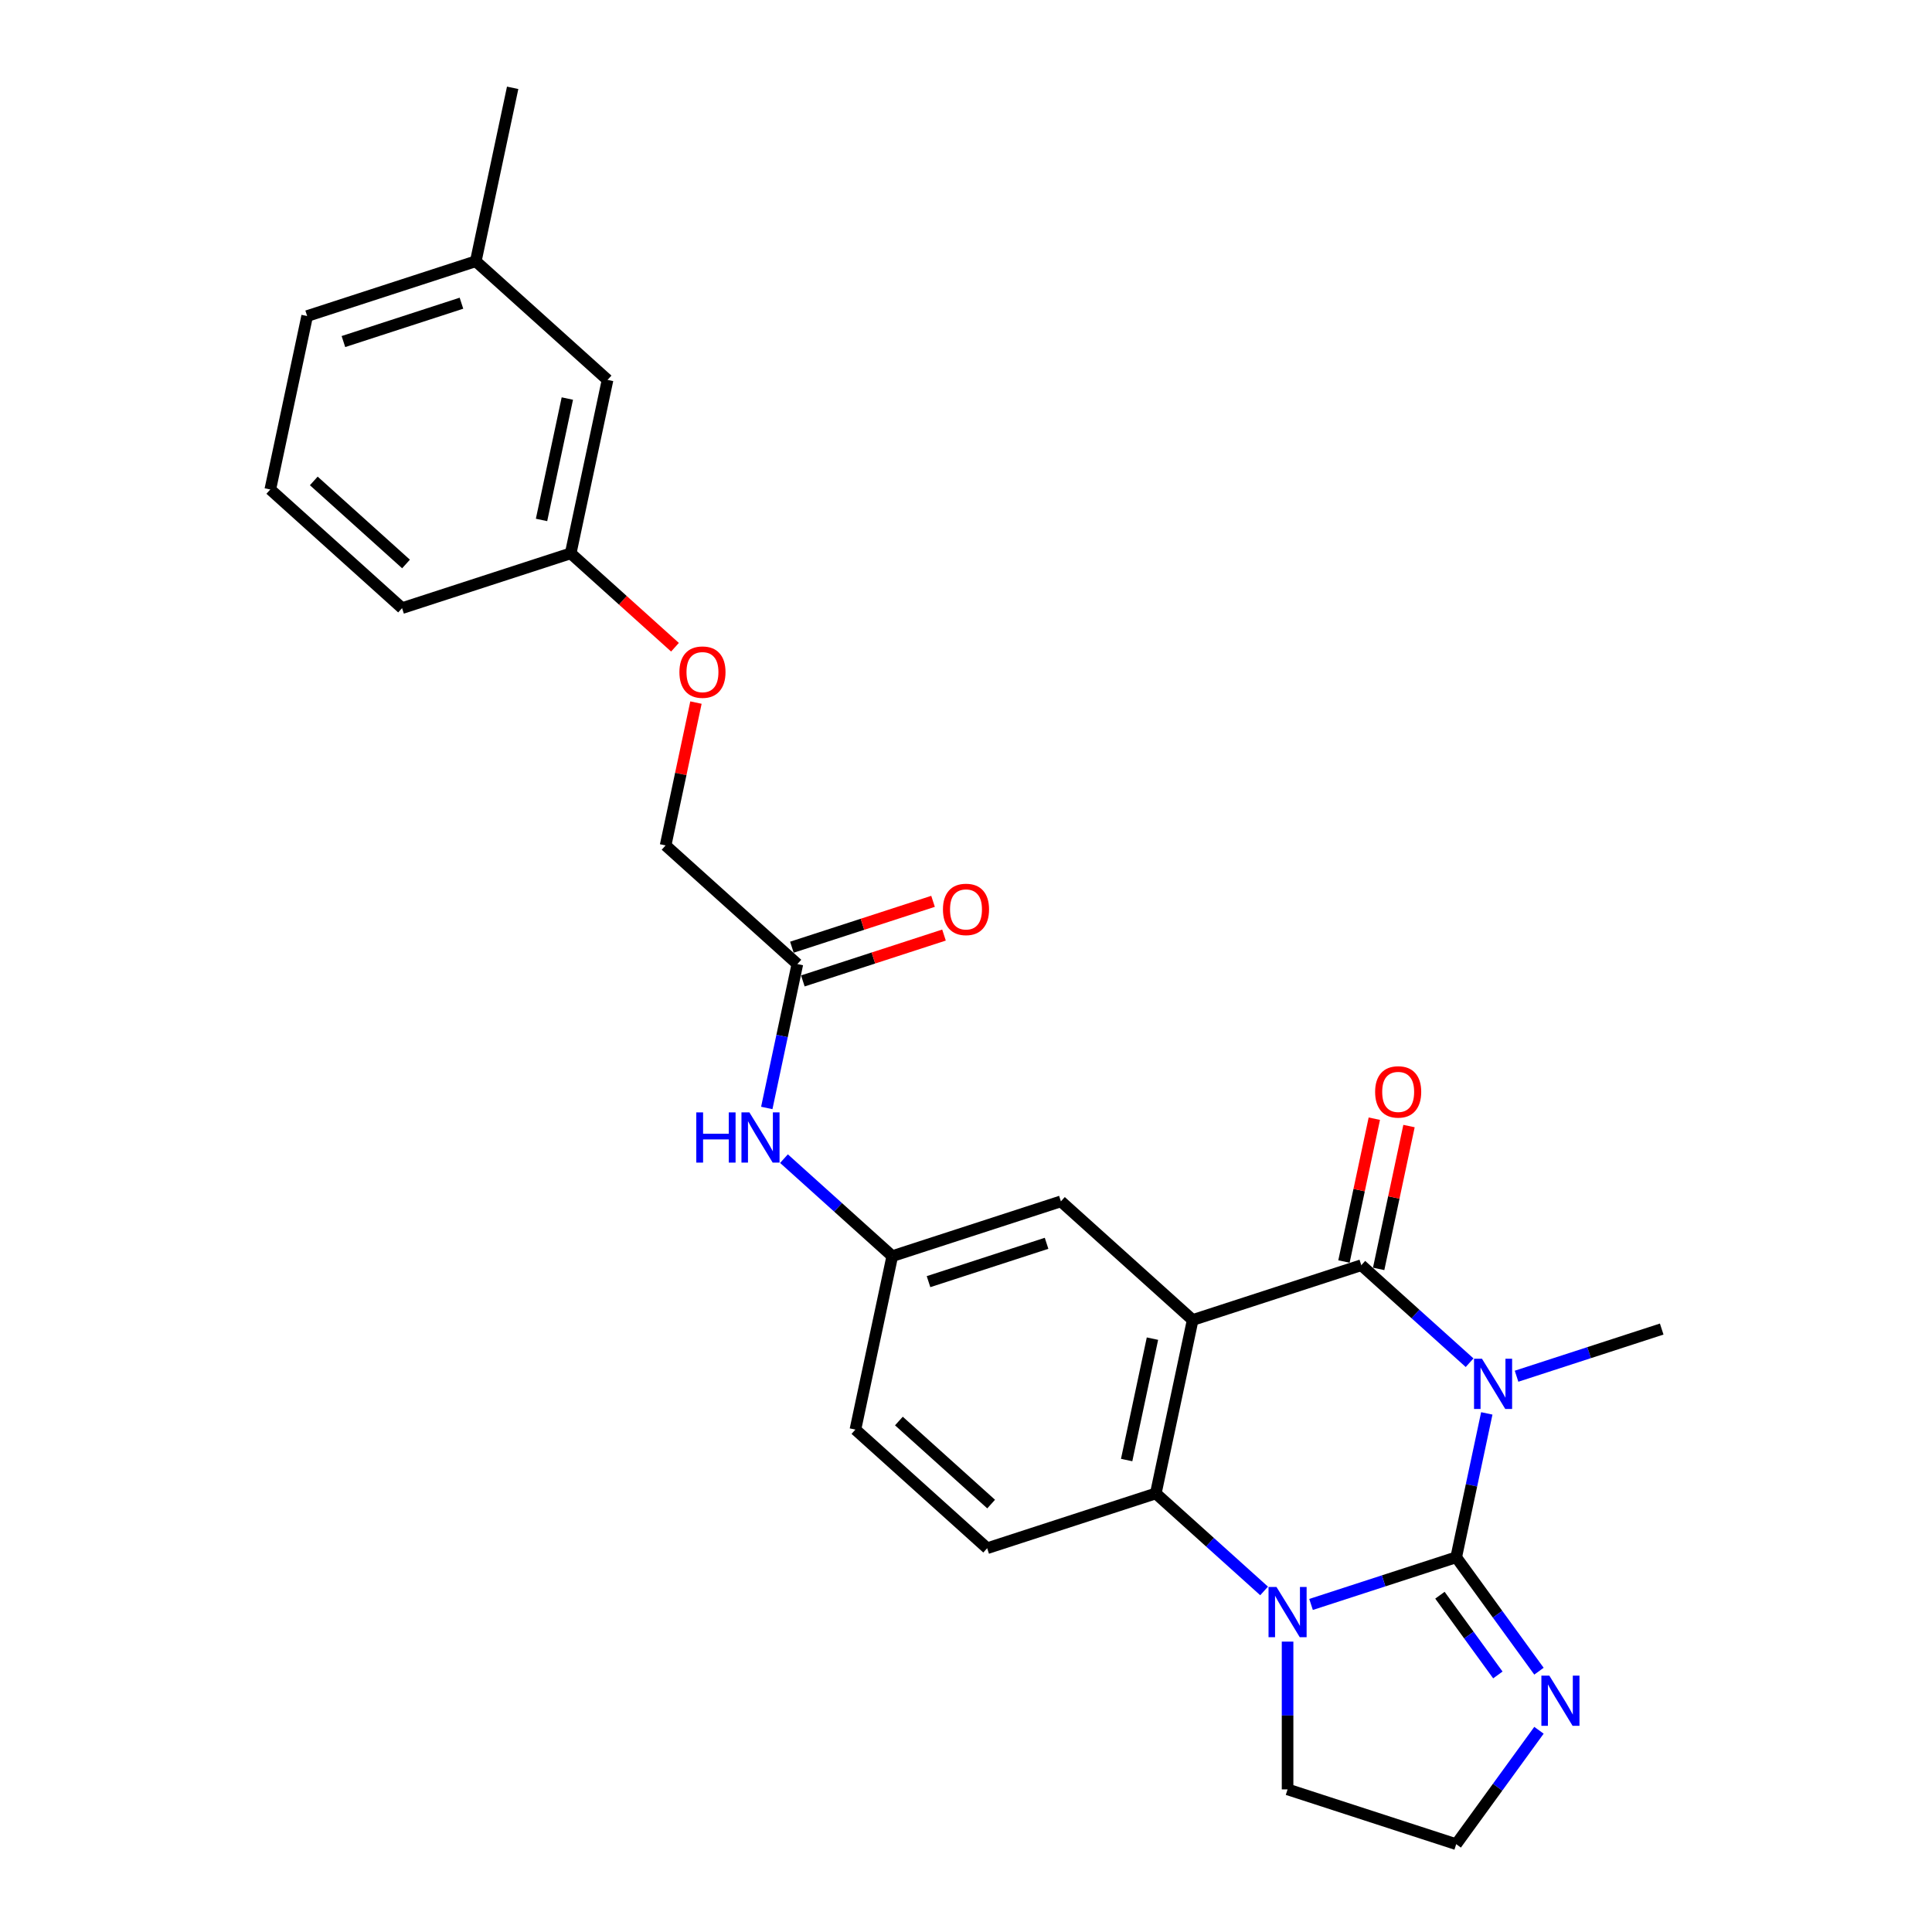 <?xml version='1.0' encoding='iso-8859-1'?>
<svg version='1.1' baseProfile='full'
              xmlns='http://www.w3.org/2000/svg'
                      xmlns:rdkit='http://www.rdkit.org/xml'
                      xmlns:xlink='http://www.w3.org/1999/xlink'
                  xml:space='preserve'
width='1000px' height='1000px' viewBox='0 0 1000 1000'>
<!-- END OF HEADER -->
<rect style='opacity:1.0;fill:#FFFFFF;stroke:none' width='1000' height='1000' x='0' y='0'> </rect>
<path class='bond-0' d='M 769.562,731.568 L 761.646,768.808' style='fill:none;fill-rule:evenodd;stroke:#0000FF;stroke-width:6px;stroke-linecap:butt;stroke-linejoin:miter;stroke-opacity:1' />
<path class='bond-0' d='M 761.646,768.808 L 753.731,806.048' style='fill:none;fill-rule:evenodd;stroke:#000000;stroke-width:6px;stroke-linecap:butt;stroke-linejoin:miter;stroke-opacity:1' />
<path class='bond-1' d='M 760.661,705.337 L 732.635,680.102' style='fill:none;fill-rule:evenodd;stroke:#0000FF;stroke-width:6px;stroke-linecap:butt;stroke-linejoin:miter;stroke-opacity:1' />
<path class='bond-1' d='M 732.635,680.102 L 704.609,654.868' style='fill:none;fill-rule:evenodd;stroke:#000000;stroke-width:6px;stroke-linecap:butt;stroke-linejoin:miter;stroke-opacity:1' />
<path class='bond-13' d='M 784.963,712.33 L 822.53,700.124' style='fill:none;fill-rule:evenodd;stroke:#0000FF;stroke-width:6px;stroke-linecap:butt;stroke-linejoin:miter;stroke-opacity:1' />
<path class='bond-13' d='M 822.53,700.124 L 860.096,687.917' style='fill:none;fill-rule:evenodd;stroke:#000000;stroke-width:6px;stroke-linecap:butt;stroke-linejoin:miter;stroke-opacity:1' />
<path class='bond-3' d='M 753.731,806.048 L 716.164,818.255' style='fill:none;fill-rule:evenodd;stroke:#000000;stroke-width:6px;stroke-linecap:butt;stroke-linejoin:miter;stroke-opacity:1' />
<path class='bond-3' d='M 716.164,818.255 L 678.597,830.461' style='fill:none;fill-rule:evenodd;stroke:#0000FF;stroke-width:6px;stroke-linecap:butt;stroke-linejoin:miter;stroke-opacity:1' />
<path class='bond-5' d='M 753.731,806.048 L 775.149,835.528' style='fill:none;fill-rule:evenodd;stroke:#000000;stroke-width:6px;stroke-linecap:butt;stroke-linejoin:miter;stroke-opacity:1' />
<path class='bond-5' d='M 775.149,835.528 L 796.567,865.007' style='fill:none;fill-rule:evenodd;stroke:#0000FF;stroke-width:6px;stroke-linecap:butt;stroke-linejoin:miter;stroke-opacity:1' />
<path class='bond-5' d='M 745.306,825.681 L 760.299,846.317' style='fill:none;fill-rule:evenodd;stroke:#000000;stroke-width:6px;stroke-linecap:butt;stroke-linejoin:miter;stroke-opacity:1' />
<path class='bond-5' d='M 760.299,846.317 L 775.291,866.952' style='fill:none;fill-rule:evenodd;stroke:#0000FF;stroke-width:6px;stroke-linecap:butt;stroke-linejoin:miter;stroke-opacity:1' />
<path class='bond-2' d='M 704.609,654.868 L 617.325,683.228' style='fill:none;fill-rule:evenodd;stroke:#000000;stroke-width:6px;stroke-linecap:butt;stroke-linejoin:miter;stroke-opacity:1' />
<path class='bond-9' d='M 713.586,656.776 L 721.443,619.811' style='fill:none;fill-rule:evenodd;stroke:#000000;stroke-width:6px;stroke-linecap:butt;stroke-linejoin:miter;stroke-opacity:1' />
<path class='bond-9' d='M 721.443,619.811 L 729.3,582.846' style='fill:none;fill-rule:evenodd;stroke:#FF0000;stroke-width:6px;stroke-linecap:butt;stroke-linejoin:miter;stroke-opacity:1' />
<path class='bond-9' d='M 695.632,652.959 L 703.489,615.994' style='fill:none;fill-rule:evenodd;stroke:#000000;stroke-width:6px;stroke-linecap:butt;stroke-linejoin:miter;stroke-opacity:1' />
<path class='bond-9' d='M 703.489,615.994 L 711.346,579.029' style='fill:none;fill-rule:evenodd;stroke:#FF0000;stroke-width:6px;stroke-linecap:butt;stroke-linejoin:miter;stroke-opacity:1' />
<path class='bond-4' d='M 617.325,683.228 L 598.243,772.999' style='fill:none;fill-rule:evenodd;stroke:#000000;stroke-width:6px;stroke-linecap:butt;stroke-linejoin:miter;stroke-opacity:1' />
<path class='bond-4' d='M 596.508,692.877 L 583.151,755.717' style='fill:none;fill-rule:evenodd;stroke:#000000;stroke-width:6px;stroke-linecap:butt;stroke-linejoin:miter;stroke-opacity:1' />
<path class='bond-6' d='M 617.325,683.228 L 549.122,621.818' style='fill:none;fill-rule:evenodd;stroke:#000000;stroke-width:6px;stroke-linecap:butt;stroke-linejoin:miter;stroke-opacity:1' />
<path class='bond-14' d='M 666.446,849.699 L 666.446,887.942' style='fill:none;fill-rule:evenodd;stroke:#0000FF;stroke-width:6px;stroke-linecap:butt;stroke-linejoin:miter;stroke-opacity:1' />
<path class='bond-14' d='M 666.446,887.942 L 666.446,926.185' style='fill:none;fill-rule:evenodd;stroke:#000000;stroke-width:6px;stroke-linecap:butt;stroke-linejoin:miter;stroke-opacity:1' />
<path class='bond-26' d='M 654.295,823.468 L 626.269,798.233' style='fill:none;fill-rule:evenodd;stroke:#0000FF;stroke-width:6px;stroke-linecap:butt;stroke-linejoin:miter;stroke-opacity:1' />
<path class='bond-26' d='M 626.269,798.233 L 598.243,772.999' style='fill:none;fill-rule:evenodd;stroke:#000000;stroke-width:6px;stroke-linecap:butt;stroke-linejoin:miter;stroke-opacity:1' />
<path class='bond-7' d='M 598.243,772.999 L 510.959,801.359' style='fill:none;fill-rule:evenodd;stroke:#000000;stroke-width:6px;stroke-linecap:butt;stroke-linejoin:miter;stroke-opacity:1' />
<path class='bond-17' d='M 796.567,895.587 L 775.149,925.066' style='fill:none;fill-rule:evenodd;stroke:#0000FF;stroke-width:6px;stroke-linecap:butt;stroke-linejoin:miter;stroke-opacity:1' />
<path class='bond-17' d='M 775.149,925.066 L 753.731,954.545' style='fill:none;fill-rule:evenodd;stroke:#000000;stroke-width:6px;stroke-linecap:butt;stroke-linejoin:miter;stroke-opacity:1' />
<path class='bond-11' d='M 549.122,621.818 L 461.837,650.178' style='fill:none;fill-rule:evenodd;stroke:#000000;stroke-width:6px;stroke-linecap:butt;stroke-linejoin:miter;stroke-opacity:1' />
<path class='bond-11' d='M 541.701,643.529 L 480.602,663.381' style='fill:none;fill-rule:evenodd;stroke:#000000;stroke-width:6px;stroke-linecap:butt;stroke-linejoin:miter;stroke-opacity:1' />
<path class='bond-28' d='M 510.959,801.359 L 442.756,739.949' style='fill:none;fill-rule:evenodd;stroke:#000000;stroke-width:6px;stroke-linecap:butt;stroke-linejoin:miter;stroke-opacity:1' />
<path class='bond-28' d='M 513.011,778.507 L 465.268,735.52' style='fill:none;fill-rule:evenodd;stroke:#000000;stroke-width:6px;stroke-linecap:butt;stroke-linejoin:miter;stroke-opacity:1' />
<path class='bond-8' d='M 412.716,498.997 L 404.8,536.238' style='fill:none;fill-rule:evenodd;stroke:#000000;stroke-width:6px;stroke-linecap:butt;stroke-linejoin:miter;stroke-opacity:1' />
<path class='bond-8' d='M 404.8,536.238 L 396.884,573.478' style='fill:none;fill-rule:evenodd;stroke:#0000FF;stroke-width:6px;stroke-linecap:butt;stroke-linejoin:miter;stroke-opacity:1' />
<path class='bond-12' d='M 415.552,507.726 L 452.081,495.857' style='fill:none;fill-rule:evenodd;stroke:#000000;stroke-width:6px;stroke-linecap:butt;stroke-linejoin:miter;stroke-opacity:1' />
<path class='bond-12' d='M 452.081,495.857 L 488.611,483.987' style='fill:none;fill-rule:evenodd;stroke:#FF0000;stroke-width:6px;stroke-linecap:butt;stroke-linejoin:miter;stroke-opacity:1' />
<path class='bond-12' d='M 409.88,490.269 L 446.409,478.4' style='fill:none;fill-rule:evenodd;stroke:#000000;stroke-width:6px;stroke-linecap:butt;stroke-linejoin:miter;stroke-opacity:1' />
<path class='bond-12' d='M 446.409,478.4 L 482.939,466.53' style='fill:none;fill-rule:evenodd;stroke:#FF0000;stroke-width:6px;stroke-linecap:butt;stroke-linejoin:miter;stroke-opacity:1' />
<path class='bond-18' d='M 412.716,498.997 L 344.513,437.587' style='fill:none;fill-rule:evenodd;stroke:#000000;stroke-width:6px;stroke-linecap:butt;stroke-linejoin:miter;stroke-opacity:1' />
<path class='bond-10' d='M 405.785,599.709 L 433.811,624.943' style='fill:none;fill-rule:evenodd;stroke:#0000FF;stroke-width:6px;stroke-linecap:butt;stroke-linejoin:miter;stroke-opacity:1' />
<path class='bond-10' d='M 433.811,624.943 L 461.837,650.178' style='fill:none;fill-rule:evenodd;stroke:#000000;stroke-width:6px;stroke-linecap:butt;stroke-linejoin:miter;stroke-opacity:1' />
<path class='bond-16' d='M 461.837,650.178 L 442.756,739.949' style='fill:none;fill-rule:evenodd;stroke:#000000;stroke-width:6px;stroke-linecap:butt;stroke-linejoin:miter;stroke-opacity:1' />
<path class='bond-27' d='M 666.446,926.185 L 753.731,954.545' style='fill:none;fill-rule:evenodd;stroke:#000000;stroke-width:6px;stroke-linecap:butt;stroke-linejoin:miter;stroke-opacity:1' />
<path class='bond-15' d='M 360.227,363.657 L 352.37,400.622' style='fill:none;fill-rule:evenodd;stroke:#FF0000;stroke-width:6px;stroke-linecap:butt;stroke-linejoin:miter;stroke-opacity:1' />
<path class='bond-15' d='M 352.37,400.622 L 344.513,437.587' style='fill:none;fill-rule:evenodd;stroke:#000000;stroke-width:6px;stroke-linecap:butt;stroke-linejoin:miter;stroke-opacity:1' />
<path class='bond-19' d='M 349.369,335.008 L 322.38,310.707' style='fill:none;fill-rule:evenodd;stroke:#FF0000;stroke-width:6px;stroke-linecap:butt;stroke-linejoin:miter;stroke-opacity:1' />
<path class='bond-19' d='M 322.38,310.707 L 295.391,286.406' style='fill:none;fill-rule:evenodd;stroke:#000000;stroke-width:6px;stroke-linecap:butt;stroke-linejoin:miter;stroke-opacity:1' />
<path class='bond-20' d='M 295.391,286.406 L 314.472,196.635' style='fill:none;fill-rule:evenodd;stroke:#000000;stroke-width:6px;stroke-linecap:butt;stroke-linejoin:miter;stroke-opacity:1' />
<path class='bond-20' d='M 280.299,269.124 L 293.656,206.285' style='fill:none;fill-rule:evenodd;stroke:#000000;stroke-width:6px;stroke-linecap:butt;stroke-linejoin:miter;stroke-opacity:1' />
<path class='bond-23' d='M 295.391,286.406 L 208.107,314.766' style='fill:none;fill-rule:evenodd;stroke:#000000;stroke-width:6px;stroke-linecap:butt;stroke-linejoin:miter;stroke-opacity:1' />
<path class='bond-21' d='M 314.472,196.635 L 246.269,135.225' style='fill:none;fill-rule:evenodd;stroke:#000000;stroke-width:6px;stroke-linecap:butt;stroke-linejoin:miter;stroke-opacity:1' />
<path class='bond-25' d='M 246.269,135.225 L 265.351,45.455' style='fill:none;fill-rule:evenodd;stroke:#000000;stroke-width:6px;stroke-linecap:butt;stroke-linejoin:miter;stroke-opacity:1' />
<path class='bond-29' d='M 246.269,135.225 L 158.985,163.586' style='fill:none;fill-rule:evenodd;stroke:#000000;stroke-width:6px;stroke-linecap:butt;stroke-linejoin:miter;stroke-opacity:1' />
<path class='bond-29' d='M 238.849,156.936 L 177.75,176.788' style='fill:none;fill-rule:evenodd;stroke:#000000;stroke-width:6px;stroke-linecap:butt;stroke-linejoin:miter;stroke-opacity:1' />
<path class='bond-22' d='M 139.904,253.356 L 208.107,314.766' style='fill:none;fill-rule:evenodd;stroke:#000000;stroke-width:6px;stroke-linecap:butt;stroke-linejoin:miter;stroke-opacity:1' />
<path class='bond-22' d='M 162.416,248.927 L 210.158,291.914' style='fill:none;fill-rule:evenodd;stroke:#000000;stroke-width:6px;stroke-linecap:butt;stroke-linejoin:miter;stroke-opacity:1' />
<path class='bond-24' d='M 139.904,253.356 L 158.985,163.586' style='fill:none;fill-rule:evenodd;stroke:#000000;stroke-width:6px;stroke-linecap:butt;stroke-linejoin:miter;stroke-opacity:1' />
<path  class='atom-0' d='M 767.067 703.282
L 775.584 717.049
Q 776.428 718.407, 777.786 720.867
Q 779.145 723.326, 779.218 723.473
L 779.218 703.282
L 782.669 703.282
L 782.669 729.273
L 779.108 729.273
L 769.967 714.222
Q 768.902 712.46, 767.764 710.441
Q 766.663 708.422, 766.333 707.798
L 766.333 729.273
L 762.955 729.273
L 762.955 703.282
L 767.067 703.282
' fill='#0000FF'/>
<path  class='atom-4' d='M 660.701 821.413
L 669.218 835.18
Q 670.062 836.538, 671.421 838.998
Q 672.779 841.457, 672.852 841.604
L 672.852 821.413
L 676.303 821.413
L 676.303 847.404
L 672.742 847.404
L 663.601 832.353
Q 662.537 830.591, 661.399 828.572
Q 660.297 826.553, 659.967 825.929
L 659.967 847.404
L 656.59 847.404
L 656.59 821.413
L 660.701 821.413
' fill='#0000FF'/>
<path  class='atom-6' d='M 801.93 867.301
L 810.447 881.068
Q 811.291 882.426, 812.65 884.886
Q 814.008 887.345, 814.081 887.492
L 814.081 867.301
L 817.532 867.301
L 817.532 893.292
L 813.971 893.292
L 804.83 878.241
Q 803.766 876.479, 802.628 874.46
Q 801.526 872.441, 801.196 871.817
L 801.196 893.292
L 797.819 893.292
L 797.819 867.301
L 801.93 867.301
' fill='#0000FF'/>
<path  class='atom-10' d='M 711.759 565.17
Q 711.759 558.93, 714.843 555.442
Q 717.927 551.955, 723.69 551.955
Q 729.454 551.955, 732.538 555.442
Q 735.621 558.93, 735.621 565.17
Q 735.621 571.485, 732.501 575.082
Q 729.38 578.643, 723.69 578.643
Q 717.963 578.643, 714.843 575.082
Q 711.759 571.521, 711.759 565.17
M 723.69 575.706
Q 727.655 575.706, 729.784 573.063
Q 731.95 570.383, 731.95 565.17
Q 731.95 560.068, 729.784 557.498
Q 727.655 554.891, 723.69 554.891
Q 719.726 554.891, 717.56 557.461
Q 715.43 560.031, 715.43 565.17
Q 715.43 570.42, 717.56 573.063
Q 719.726 575.706, 723.69 575.706
' fill='#FF0000'/>
<path  class='atom-11' d='M 360.393 575.772
L 363.917 575.772
L 363.917 586.822
L 377.206 586.822
L 377.206 575.772
L 380.731 575.772
L 380.731 601.763
L 377.206 601.763
L 377.206 589.759
L 363.917 589.759
L 363.917 601.763
L 360.393 601.763
L 360.393 575.772
' fill='#0000FF'/>
<path  class='atom-11' d='M 387.889 575.772
L 396.406 589.539
Q 397.25 590.897, 398.609 593.357
Q 399.967 595.816, 400.04 595.963
L 400.04 575.772
L 403.491 575.772
L 403.491 601.763
L 399.93 601.763
L 390.789 586.712
Q 389.725 584.95, 388.587 582.931
Q 387.485 580.912, 387.155 580.288
L 387.155 601.763
L 383.778 601.763
L 383.778 575.772
L 387.889 575.772
' fill='#0000FF'/>
<path  class='atom-13' d='M 488.069 470.71
Q 488.069 464.469, 491.153 460.982
Q 494.236 457.494, 500 457.494
Q 505.764 457.494, 508.847 460.982
Q 511.931 464.469, 511.931 470.71
Q 511.931 477.024, 508.811 480.622
Q 505.69 484.183, 500 484.183
Q 494.273 484.183, 491.153 480.622
Q 488.069 477.061, 488.069 470.71
M 500 481.246
Q 503.965 481.246, 506.094 478.603
Q 508.26 475.923, 508.26 470.71
Q 508.26 465.608, 506.094 463.038
Q 503.965 460.431, 500 460.431
Q 496.035 460.431, 493.869 463.001
Q 491.74 465.571, 491.74 470.71
Q 491.74 475.96, 493.869 478.603
Q 496.035 481.246, 500 481.246
' fill='#FF0000'/>
<path  class='atom-16' d='M 351.663 347.89
Q 351.663 341.649, 354.747 338.161
Q 357.83 334.674, 363.594 334.674
Q 369.358 334.674, 372.441 338.161
Q 375.525 341.649, 375.525 347.89
Q 375.525 354.204, 372.405 357.802
Q 369.284 361.363, 363.594 361.363
Q 357.867 361.363, 354.747 357.802
Q 351.663 354.241, 351.663 347.89
M 363.594 358.426
Q 367.559 358.426, 369.688 355.783
Q 371.854 353.103, 371.854 347.89
Q 371.854 342.787, 369.688 340.217
Q 367.559 337.611, 363.594 337.611
Q 359.629 337.611, 357.463 340.181
Q 355.334 342.75, 355.334 347.89
Q 355.334 353.139, 357.463 355.783
Q 359.629 358.426, 363.594 358.426
' fill='#FF0000'/>
</svg>
